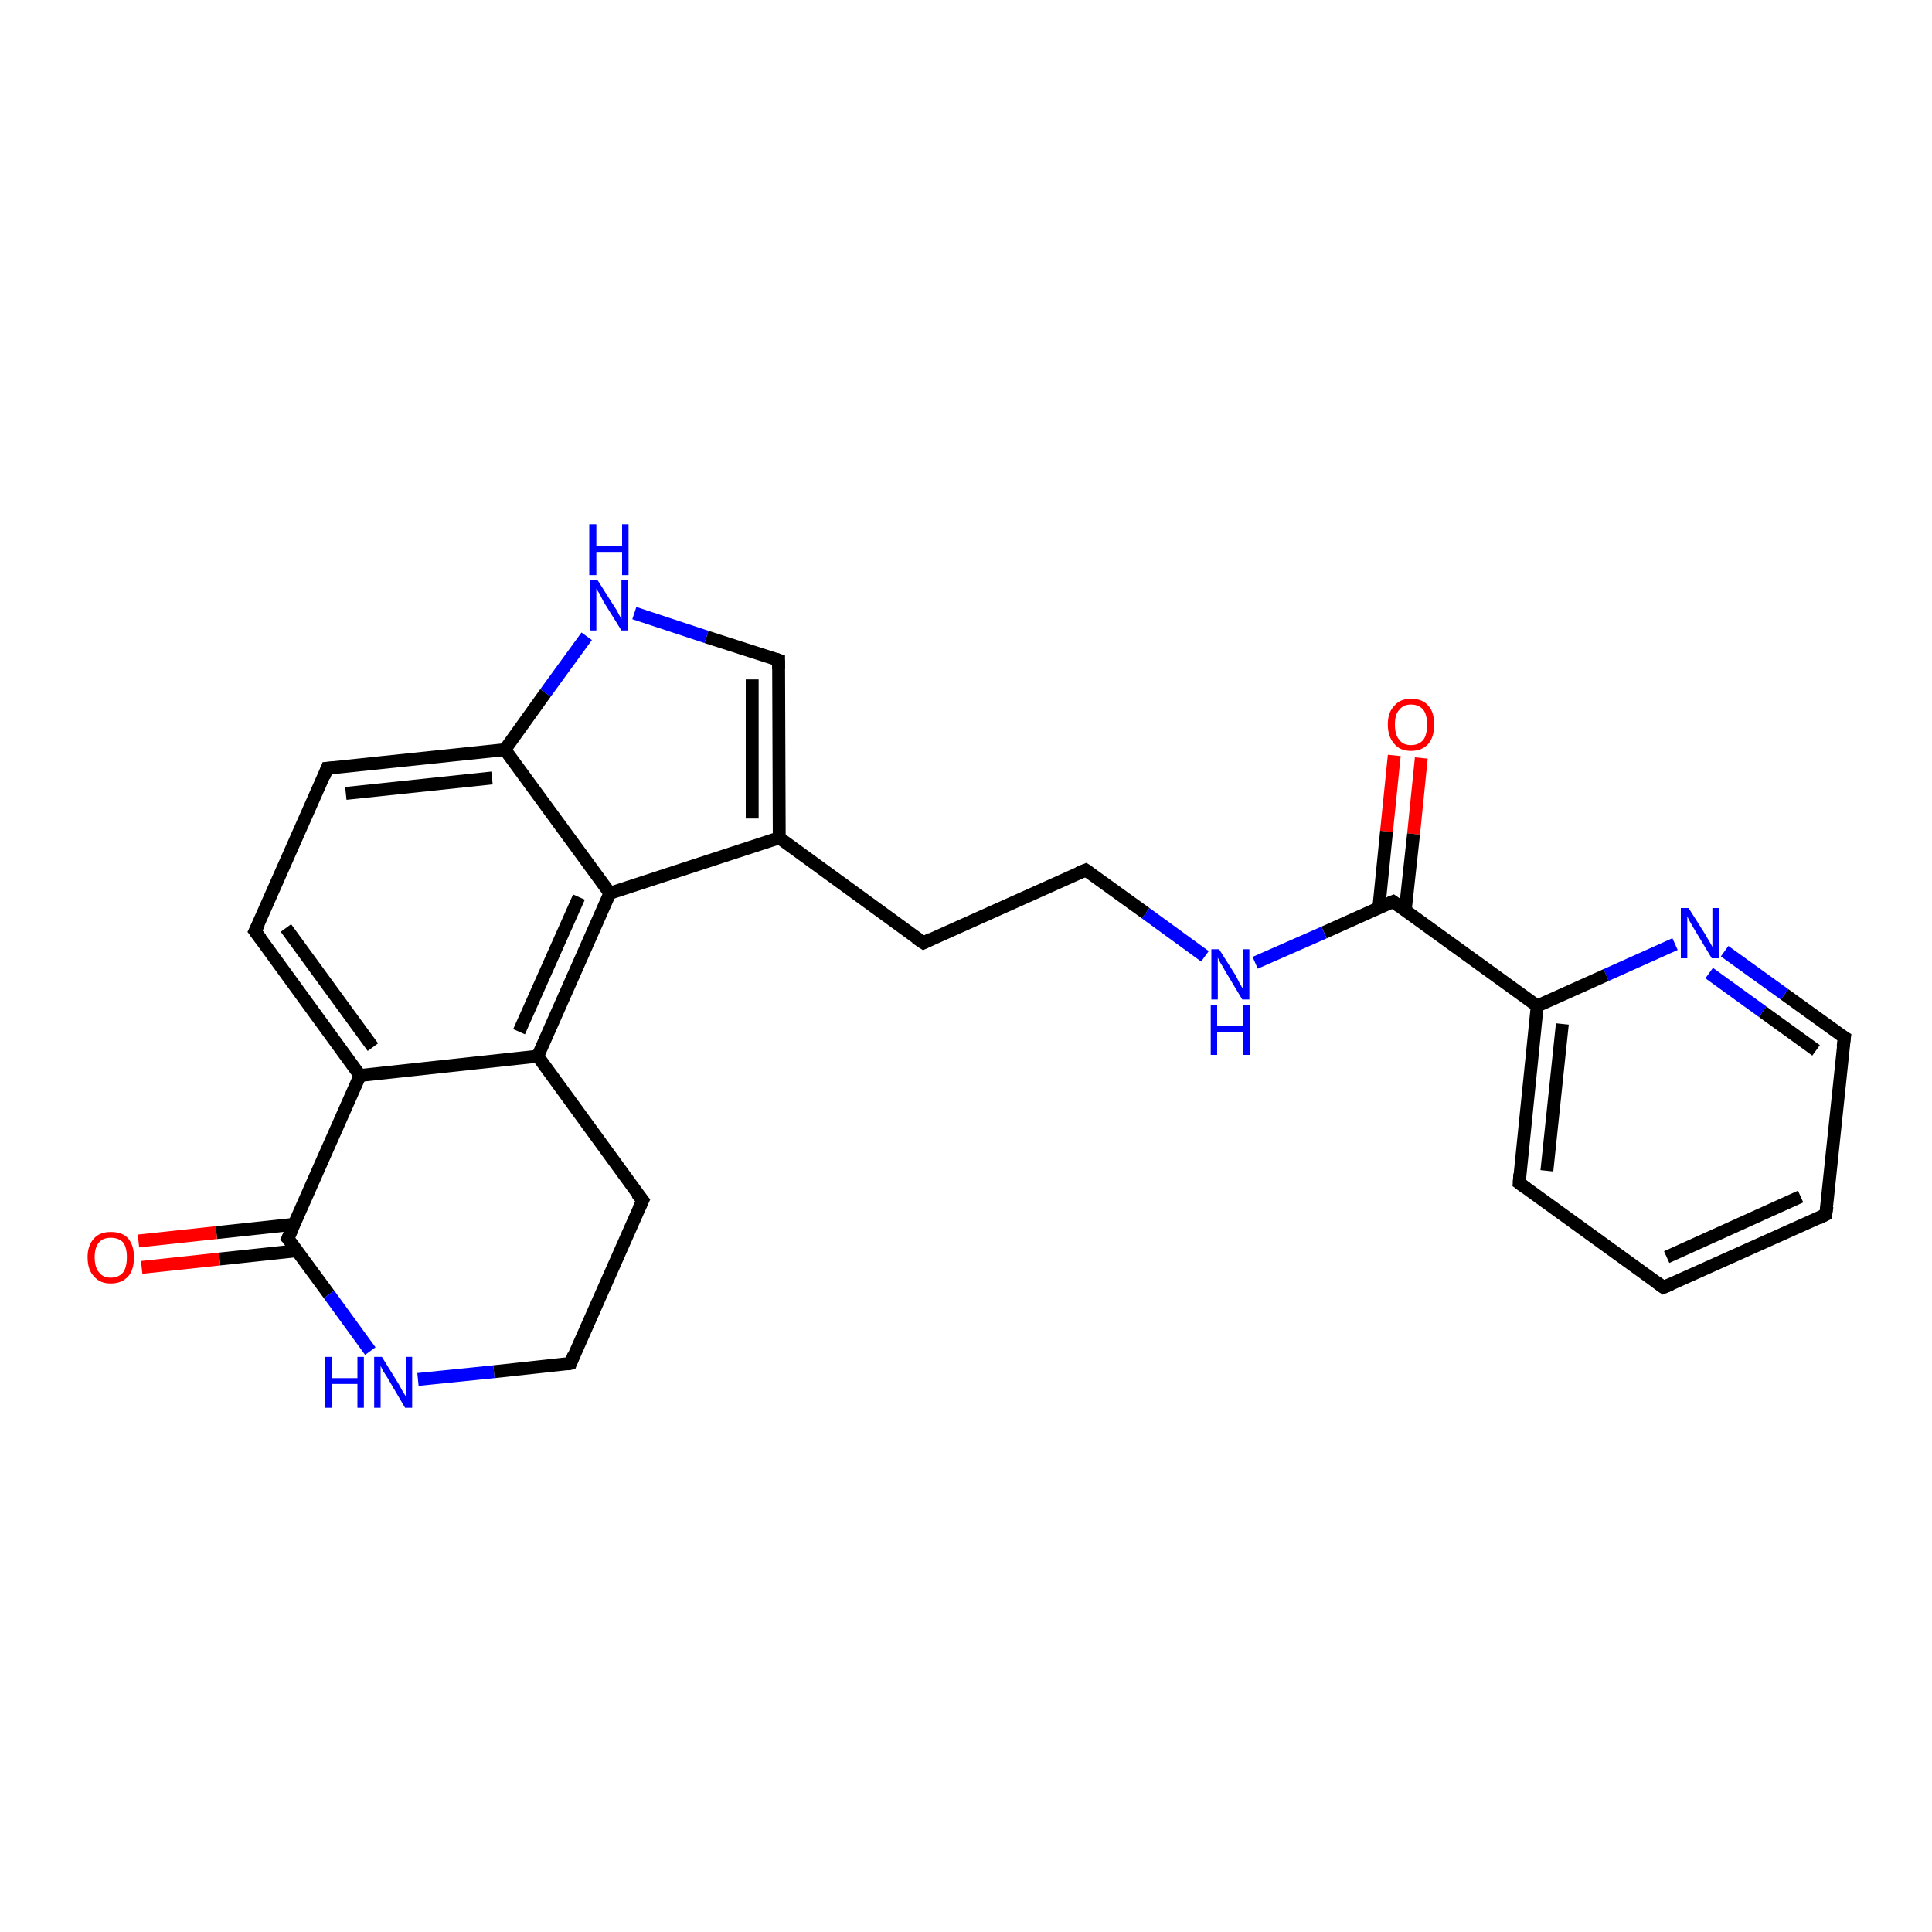 <?xml version='1.0' encoding='iso-8859-1'?>
<svg version='1.1' baseProfile='full'
              xmlns='http://www.w3.org/2000/svg'
                      xmlns:rdkit='http://www.rdkit.org/xml'
                      xmlns:xlink='http://www.w3.org/1999/xlink'
                  xml:space='preserve'
width='300px' height='300px' viewBox='0 0 300 300'>
<!-- END OF HEADER -->
<rect style='opacity:1.0;fill:#FFFFFF;stroke:none' width='300.0' height='300.0' x='0.0' y='0.0'> </rect>
<path class='bond-0 atom-0 atom-1' d='M 220.7,117.7 L 219.5,129.5' style='fill:none;fill-rule:evenodd;stroke:#FF0000;stroke-width:2.0px;stroke-linecap:butt;stroke-linejoin:miter;stroke-opacity:1' />
<path class='bond-0 atom-0 atom-1' d='M 219.5,129.5 L 218.2,141.4' style='fill:none;fill-rule:evenodd;stroke:#000000;stroke-width:2.0px;stroke-linecap:butt;stroke-linejoin:miter;stroke-opacity:1' />
<path class='bond-0 atom-0 atom-1' d='M 216.5,117.3 L 215.3,129.1' style='fill:none;fill-rule:evenodd;stroke:#FF0000;stroke-width:2.0px;stroke-linecap:butt;stroke-linejoin:miter;stroke-opacity:1' />
<path class='bond-0 atom-0 atom-1' d='M 215.3,129.1 L 214.1,141.0' style='fill:none;fill-rule:evenodd;stroke:#000000;stroke-width:2.0px;stroke-linecap:butt;stroke-linejoin:miter;stroke-opacity:1' />
<path class='bond-1 atom-1 atom-2' d='M 216.3,140.0 L 205.6,144.8' style='fill:none;fill-rule:evenodd;stroke:#000000;stroke-width:2.0px;stroke-linecap:butt;stroke-linejoin:miter;stroke-opacity:1' />
<path class='bond-1 atom-1 atom-2' d='M 205.6,144.8 L 194.9,149.5' style='fill:none;fill-rule:evenodd;stroke:#0000FF;stroke-width:2.0px;stroke-linecap:butt;stroke-linejoin:miter;stroke-opacity:1' />
<path class='bond-2 atom-2 atom-3' d='M 187.1,148.5 L 177.9,141.8' style='fill:none;fill-rule:evenodd;stroke:#0000FF;stroke-width:2.0px;stroke-linecap:butt;stroke-linejoin:miter;stroke-opacity:1' />
<path class='bond-2 atom-2 atom-3' d='M 177.9,141.8 L 168.6,135.1' style='fill:none;fill-rule:evenodd;stroke:#000000;stroke-width:2.0px;stroke-linecap:butt;stroke-linejoin:miter;stroke-opacity:1' />
<path class='bond-3 atom-3 atom-4' d='M 168.6,135.1 L 143.4,146.4' style='fill:none;fill-rule:evenodd;stroke:#000000;stroke-width:2.0px;stroke-linecap:butt;stroke-linejoin:miter;stroke-opacity:1' />
<path class='bond-4 atom-4 atom-5' d='M 143.4,146.4 L 121.0,130.1' style='fill:none;fill-rule:evenodd;stroke:#000000;stroke-width:2.0px;stroke-linecap:butt;stroke-linejoin:miter;stroke-opacity:1' />
<path class='bond-5 atom-5 atom-6' d='M 121.0,130.1 L 120.9,102.5' style='fill:none;fill-rule:evenodd;stroke:#000000;stroke-width:2.0px;stroke-linecap:butt;stroke-linejoin:miter;stroke-opacity:1' />
<path class='bond-5 atom-5 atom-6' d='M 116.8,127.1 L 116.8,105.5' style='fill:none;fill-rule:evenodd;stroke:#000000;stroke-width:2.0px;stroke-linecap:butt;stroke-linejoin:miter;stroke-opacity:1' />
<path class='bond-6 atom-6 atom-7' d='M 120.9,102.5 L 109.7,98.9' style='fill:none;fill-rule:evenodd;stroke:#000000;stroke-width:2.0px;stroke-linecap:butt;stroke-linejoin:miter;stroke-opacity:1' />
<path class='bond-6 atom-6 atom-7' d='M 109.7,98.9 L 98.5,95.2' style='fill:none;fill-rule:evenodd;stroke:#0000FF;stroke-width:2.0px;stroke-linecap:butt;stroke-linejoin:miter;stroke-opacity:1' />
<path class='bond-7 atom-7 atom-8' d='M 91.1,98.8 L 84.7,107.6' style='fill:none;fill-rule:evenodd;stroke:#0000FF;stroke-width:2.0px;stroke-linecap:butt;stroke-linejoin:miter;stroke-opacity:1' />
<path class='bond-7 atom-7 atom-8' d='M 84.7,107.6 L 78.4,116.4' style='fill:none;fill-rule:evenodd;stroke:#000000;stroke-width:2.0px;stroke-linecap:butt;stroke-linejoin:miter;stroke-opacity:1' />
<path class='bond-8 atom-8 atom-9' d='M 78.4,116.4 L 50.8,119.3' style='fill:none;fill-rule:evenodd;stroke:#000000;stroke-width:2.0px;stroke-linecap:butt;stroke-linejoin:miter;stroke-opacity:1' />
<path class='bond-8 atom-8 atom-9' d='M 76.4,120.8 L 53.7,123.2' style='fill:none;fill-rule:evenodd;stroke:#000000;stroke-width:2.0px;stroke-linecap:butt;stroke-linejoin:miter;stroke-opacity:1' />
<path class='bond-9 atom-9 atom-10' d='M 50.8,119.3 L 39.6,144.6' style='fill:none;fill-rule:evenodd;stroke:#000000;stroke-width:2.0px;stroke-linecap:butt;stroke-linejoin:miter;stroke-opacity:1' />
<path class='bond-10 atom-10 atom-11' d='M 39.6,144.6 L 55.9,167.0' style='fill:none;fill-rule:evenodd;stroke:#000000;stroke-width:2.0px;stroke-linecap:butt;stroke-linejoin:miter;stroke-opacity:1' />
<path class='bond-10 atom-10 atom-11' d='M 44.4,144.1 L 57.9,162.6' style='fill:none;fill-rule:evenodd;stroke:#000000;stroke-width:2.0px;stroke-linecap:butt;stroke-linejoin:miter;stroke-opacity:1' />
<path class='bond-11 atom-11 atom-12' d='M 55.9,167.0 L 44.7,192.3' style='fill:none;fill-rule:evenodd;stroke:#000000;stroke-width:2.0px;stroke-linecap:butt;stroke-linejoin:miter;stroke-opacity:1' />
<path class='bond-12 atom-12 atom-13' d='M 45.7,190.1 L 33.6,191.4' style='fill:none;fill-rule:evenodd;stroke:#000000;stroke-width:2.0px;stroke-linecap:butt;stroke-linejoin:miter;stroke-opacity:1' />
<path class='bond-12 atom-12 atom-13' d='M 33.6,191.4 L 21.5,192.7' style='fill:none;fill-rule:evenodd;stroke:#FF0000;stroke-width:2.0px;stroke-linecap:butt;stroke-linejoin:miter;stroke-opacity:1' />
<path class='bond-12 atom-12 atom-13' d='M 46.2,194.2 L 34.1,195.5' style='fill:none;fill-rule:evenodd;stroke:#000000;stroke-width:2.0px;stroke-linecap:butt;stroke-linejoin:miter;stroke-opacity:1' />
<path class='bond-12 atom-12 atom-13' d='M 34.1,195.5 L 22.0,196.8' style='fill:none;fill-rule:evenodd;stroke:#FF0000;stroke-width:2.0px;stroke-linecap:butt;stroke-linejoin:miter;stroke-opacity:1' />
<path class='bond-13 atom-12 atom-14' d='M 44.7,192.3 L 51.1,201.0' style='fill:none;fill-rule:evenodd;stroke:#000000;stroke-width:2.0px;stroke-linecap:butt;stroke-linejoin:miter;stroke-opacity:1' />
<path class='bond-13 atom-12 atom-14' d='M 51.1,201.0 L 57.5,209.8' style='fill:none;fill-rule:evenodd;stroke:#0000FF;stroke-width:2.0px;stroke-linecap:butt;stroke-linejoin:miter;stroke-opacity:1' />
<path class='bond-14 atom-14 atom-15' d='M 64.9,214.2 L 76.7,213.0' style='fill:none;fill-rule:evenodd;stroke:#0000FF;stroke-width:2.0px;stroke-linecap:butt;stroke-linejoin:miter;stroke-opacity:1' />
<path class='bond-14 atom-14 atom-15' d='M 76.7,213.0 L 88.6,211.7' style='fill:none;fill-rule:evenodd;stroke:#000000;stroke-width:2.0px;stroke-linecap:butt;stroke-linejoin:miter;stroke-opacity:1' />
<path class='bond-15 atom-15 atom-16' d='M 88.6,211.7 L 99.8,186.4' style='fill:none;fill-rule:evenodd;stroke:#000000;stroke-width:2.0px;stroke-linecap:butt;stroke-linejoin:miter;stroke-opacity:1' />
<path class='bond-16 atom-16 atom-17' d='M 99.8,186.4 L 83.5,164.0' style='fill:none;fill-rule:evenodd;stroke:#000000;stroke-width:2.0px;stroke-linecap:butt;stroke-linejoin:miter;stroke-opacity:1' />
<path class='bond-17 atom-17 atom-18' d='M 83.5,164.0 L 94.7,138.7' style='fill:none;fill-rule:evenodd;stroke:#000000;stroke-width:2.0px;stroke-linecap:butt;stroke-linejoin:miter;stroke-opacity:1' />
<path class='bond-17 atom-17 atom-18' d='M 80.6,160.2 L 89.9,139.3' style='fill:none;fill-rule:evenodd;stroke:#000000;stroke-width:2.0px;stroke-linecap:butt;stroke-linejoin:miter;stroke-opacity:1' />
<path class='bond-18 atom-1 atom-19' d='M 216.3,140.0 L 238.7,156.2' style='fill:none;fill-rule:evenodd;stroke:#000000;stroke-width:2.0px;stroke-linecap:butt;stroke-linejoin:miter;stroke-opacity:1' />
<path class='bond-19 atom-19 atom-20' d='M 238.7,156.2 L 235.9,183.7' style='fill:none;fill-rule:evenodd;stroke:#000000;stroke-width:2.0px;stroke-linecap:butt;stroke-linejoin:miter;stroke-opacity:1' />
<path class='bond-19 atom-19 atom-20' d='M 242.6,159.0 L 240.2,181.8' style='fill:none;fill-rule:evenodd;stroke:#000000;stroke-width:2.0px;stroke-linecap:butt;stroke-linejoin:miter;stroke-opacity:1' />
<path class='bond-20 atom-20 atom-21' d='M 235.9,183.7 L 258.3,199.9' style='fill:none;fill-rule:evenodd;stroke:#000000;stroke-width:2.0px;stroke-linecap:butt;stroke-linejoin:miter;stroke-opacity:1' />
<path class='bond-21 atom-21 atom-22' d='M 258.3,199.9 L 283.5,188.6' style='fill:none;fill-rule:evenodd;stroke:#000000;stroke-width:2.0px;stroke-linecap:butt;stroke-linejoin:miter;stroke-opacity:1' />
<path class='bond-21 atom-21 atom-22' d='M 258.8,195.2 L 279.6,185.8' style='fill:none;fill-rule:evenodd;stroke:#000000;stroke-width:2.0px;stroke-linecap:butt;stroke-linejoin:miter;stroke-opacity:1' />
<path class='bond-22 atom-22 atom-23' d='M 283.5,188.6 L 286.4,161.1' style='fill:none;fill-rule:evenodd;stroke:#000000;stroke-width:2.0px;stroke-linecap:butt;stroke-linejoin:miter;stroke-opacity:1' />
<path class='bond-23 atom-23 atom-24' d='M 286.4,161.1 L 277.1,154.4' style='fill:none;fill-rule:evenodd;stroke:#000000;stroke-width:2.0px;stroke-linecap:butt;stroke-linejoin:miter;stroke-opacity:1' />
<path class='bond-23 atom-23 atom-24' d='M 277.1,154.4 L 267.8,147.7' style='fill:none;fill-rule:evenodd;stroke:#0000FF;stroke-width:2.0px;stroke-linecap:butt;stroke-linejoin:miter;stroke-opacity:1' />
<path class='bond-23 atom-23 atom-24' d='M 282.0,163.1 L 273.7,157.1' style='fill:none;fill-rule:evenodd;stroke:#000000;stroke-width:2.0px;stroke-linecap:butt;stroke-linejoin:miter;stroke-opacity:1' />
<path class='bond-23 atom-23 atom-24' d='M 273.7,157.1 L 265.4,151.1' style='fill:none;fill-rule:evenodd;stroke:#0000FF;stroke-width:2.0px;stroke-linecap:butt;stroke-linejoin:miter;stroke-opacity:1' />
<path class='bond-24 atom-18 atom-5' d='M 94.7,138.7 L 121.0,130.1' style='fill:none;fill-rule:evenodd;stroke:#000000;stroke-width:2.0px;stroke-linecap:butt;stroke-linejoin:miter;stroke-opacity:1' />
<path class='bond-25 atom-24 atom-19' d='M 260.1,146.6 L 249.4,151.4' style='fill:none;fill-rule:evenodd;stroke:#0000FF;stroke-width:2.0px;stroke-linecap:butt;stroke-linejoin:miter;stroke-opacity:1' />
<path class='bond-25 atom-24 atom-19' d='M 249.4,151.4 L 238.7,156.2' style='fill:none;fill-rule:evenodd;stroke:#000000;stroke-width:2.0px;stroke-linecap:butt;stroke-linejoin:miter;stroke-opacity:1' />
<path class='bond-26 atom-18 atom-8' d='M 94.7,138.7 L 78.4,116.4' style='fill:none;fill-rule:evenodd;stroke:#000000;stroke-width:2.0px;stroke-linecap:butt;stroke-linejoin:miter;stroke-opacity:1' />
<path class='bond-27 atom-17 atom-11' d='M 83.5,164.0 L 55.9,167.0' style='fill:none;fill-rule:evenodd;stroke:#000000;stroke-width:2.0px;stroke-linecap:butt;stroke-linejoin:miter;stroke-opacity:1' />
<path d='M 215.8,140.2 L 216.3,140.0 L 217.4,140.8' style='fill:none;stroke:#000000;stroke-width:2.0px;stroke-linecap:butt;stroke-linejoin:miter;stroke-opacity:1;' />
<path d='M 169.1,135.4 L 168.6,135.1 L 167.4,135.6' style='fill:none;stroke:#000000;stroke-width:2.0px;stroke-linecap:butt;stroke-linejoin:miter;stroke-opacity:1;' />
<path d='M 144.6,145.8 L 143.4,146.4 L 142.2,145.6' style='fill:none;stroke:#000000;stroke-width:2.0px;stroke-linecap:butt;stroke-linejoin:miter;stroke-opacity:1;' />
<path d='M 120.9,103.9 L 120.9,102.5 L 120.3,102.3' style='fill:none;stroke:#000000;stroke-width:2.0px;stroke-linecap:butt;stroke-linejoin:miter;stroke-opacity:1;' />
<path d='M 52.2,119.2 L 50.8,119.3 L 50.3,120.6' style='fill:none;stroke:#000000;stroke-width:2.0px;stroke-linecap:butt;stroke-linejoin:miter;stroke-opacity:1;' />
<path d='M 40.2,143.4 L 39.6,144.6 L 40.5,145.8' style='fill:none;stroke:#000000;stroke-width:2.0px;stroke-linecap:butt;stroke-linejoin:miter;stroke-opacity:1;' />
<path d='M 45.3,191.0 L 44.7,192.3 L 45.1,192.7' style='fill:none;stroke:#000000;stroke-width:2.0px;stroke-linecap:butt;stroke-linejoin:miter;stroke-opacity:1;' />
<path d='M 88.0,211.8 L 88.6,211.7 L 89.1,210.4' style='fill:none;stroke:#000000;stroke-width:2.0px;stroke-linecap:butt;stroke-linejoin:miter;stroke-opacity:1;' />
<path d='M 99.2,187.7 L 99.8,186.4 L 98.9,185.3' style='fill:none;stroke:#000000;stroke-width:2.0px;stroke-linecap:butt;stroke-linejoin:miter;stroke-opacity:1;' />
<path d='M 236.0,182.3 L 235.9,183.7 L 237.0,184.5' style='fill:none;stroke:#000000;stroke-width:2.0px;stroke-linecap:butt;stroke-linejoin:miter;stroke-opacity:1;' />
<path d='M 257.2,199.1 L 258.3,199.9 L 259.5,199.4' style='fill:none;stroke:#000000;stroke-width:2.0px;stroke-linecap:butt;stroke-linejoin:miter;stroke-opacity:1;' />
<path d='M 282.3,189.2 L 283.5,188.6 L 283.7,187.3' style='fill:none;stroke:#000000;stroke-width:2.0px;stroke-linecap:butt;stroke-linejoin:miter;stroke-opacity:1;' />
<path d='M 286.2,162.5 L 286.4,161.1 L 285.9,160.8' style='fill:none;stroke:#000000;stroke-width:2.0px;stroke-linecap:butt;stroke-linejoin:miter;stroke-opacity:1;' />
<path class='atom-0' d='M 215.5 112.5
Q 215.5 110.6, 216.5 109.6
Q 217.4 108.5, 219.1 108.5
Q 220.9 108.5, 221.8 109.6
Q 222.7 110.6, 222.7 112.5
Q 222.7 114.4, 221.8 115.5
Q 220.8 116.6, 219.1 116.6
Q 217.4 116.6, 216.5 115.5
Q 215.5 114.4, 215.5 112.5
M 219.1 115.7
Q 220.3 115.7, 221.0 114.9
Q 221.6 114.1, 221.6 112.5
Q 221.6 111.0, 221.0 110.2
Q 220.3 109.4, 219.1 109.4
Q 217.9 109.4, 217.3 110.2
Q 216.6 110.9, 216.6 112.5
Q 216.6 114.1, 217.3 114.9
Q 217.9 115.7, 219.1 115.7
' fill='#FF0000'/>
<path class='atom-2' d='M 189.3 147.4
L 191.9 151.5
Q 192.1 151.9, 192.5 152.7
Q 192.9 153.4, 193.0 153.5
L 193.0 147.4
L 194.0 147.4
L 194.0 155.2
L 192.9 155.2
L 190.2 150.7
Q 189.9 150.1, 189.5 149.5
Q 189.2 148.9, 189.1 148.7
L 189.1 155.2
L 188.1 155.2
L 188.1 147.4
L 189.3 147.4
' fill='#0000FF'/>
<path class='atom-2' d='M 188.0 156.0
L 189.0 156.0
L 189.0 159.3
L 193.0 159.3
L 193.0 156.0
L 194.1 156.0
L 194.1 163.8
L 193.0 163.8
L 193.0 160.2
L 189.0 160.2
L 189.0 163.8
L 188.0 163.8
L 188.0 156.0
' fill='#0000FF'/>
<path class='atom-7' d='M 92.8 90.1
L 95.4 94.2
Q 95.7 94.6, 96.1 95.4
Q 96.5 96.1, 96.5 96.2
L 96.5 90.1
L 97.5 90.1
L 97.5 97.9
L 96.5 97.9
L 93.7 93.4
Q 93.4 92.8, 93.1 92.2
Q 92.7 91.6, 92.6 91.4
L 92.6 97.9
L 91.6 97.9
L 91.6 90.1
L 92.8 90.1
' fill='#0000FF'/>
<path class='atom-7' d='M 91.5 81.4
L 92.6 81.4
L 92.6 84.8
L 96.6 84.8
L 96.6 81.4
L 97.6 81.4
L 97.6 89.3
L 96.6 89.3
L 96.6 85.7
L 92.6 85.7
L 92.6 89.3
L 91.5 89.3
L 91.5 81.4
' fill='#0000FF'/>
<path class='atom-13' d='M 13.6 195.2
Q 13.6 193.4, 14.6 192.3
Q 15.5 191.3, 17.2 191.3
Q 19.0 191.3, 19.9 192.3
Q 20.8 193.4, 20.8 195.2
Q 20.8 197.2, 19.9 198.2
Q 18.9 199.3, 17.2 199.3
Q 15.5 199.3, 14.6 198.2
Q 13.6 197.2, 13.6 195.2
M 17.2 198.4
Q 18.4 198.4, 19.1 197.6
Q 19.7 196.8, 19.7 195.2
Q 19.7 193.7, 19.1 192.9
Q 18.4 192.2, 17.2 192.2
Q 16.0 192.2, 15.4 192.9
Q 14.7 193.7, 14.7 195.2
Q 14.7 196.8, 15.4 197.6
Q 16.0 198.4, 17.2 198.4
' fill='#FF0000'/>
<path class='atom-14' d='M 50.4 210.7
L 51.5 210.7
L 51.5 214.0
L 55.5 214.0
L 55.5 210.7
L 56.5 210.7
L 56.5 218.6
L 55.5 218.6
L 55.5 214.9
L 51.5 214.9
L 51.5 218.6
L 50.4 218.6
L 50.4 210.7
' fill='#0000FF'/>
<path class='atom-14' d='M 59.3 210.7
L 61.9 214.9
Q 62.1 215.3, 62.5 216.0
Q 63.0 216.8, 63.0 216.8
L 63.0 210.7
L 64.0 210.7
L 64.0 218.6
L 62.9 218.6
L 60.2 214.0
Q 59.9 213.5, 59.5 212.9
Q 59.2 212.3, 59.1 212.1
L 59.1 218.6
L 58.1 218.6
L 58.1 210.7
L 59.3 210.7
' fill='#0000FF'/>
<path class='atom-24' d='M 262.2 141.0
L 264.8 145.1
Q 265.0 145.5, 265.5 146.3
Q 265.9 147.0, 265.9 147.1
L 265.9 141.0
L 266.9 141.0
L 266.9 148.8
L 265.8 148.8
L 263.1 144.3
Q 262.8 143.8, 262.4 143.1
Q 262.1 142.5, 262.0 142.3
L 262.0 148.8
L 261.0 148.8
L 261.0 141.0
L 262.2 141.0
' fill='#0000FF'/>
</svg>
